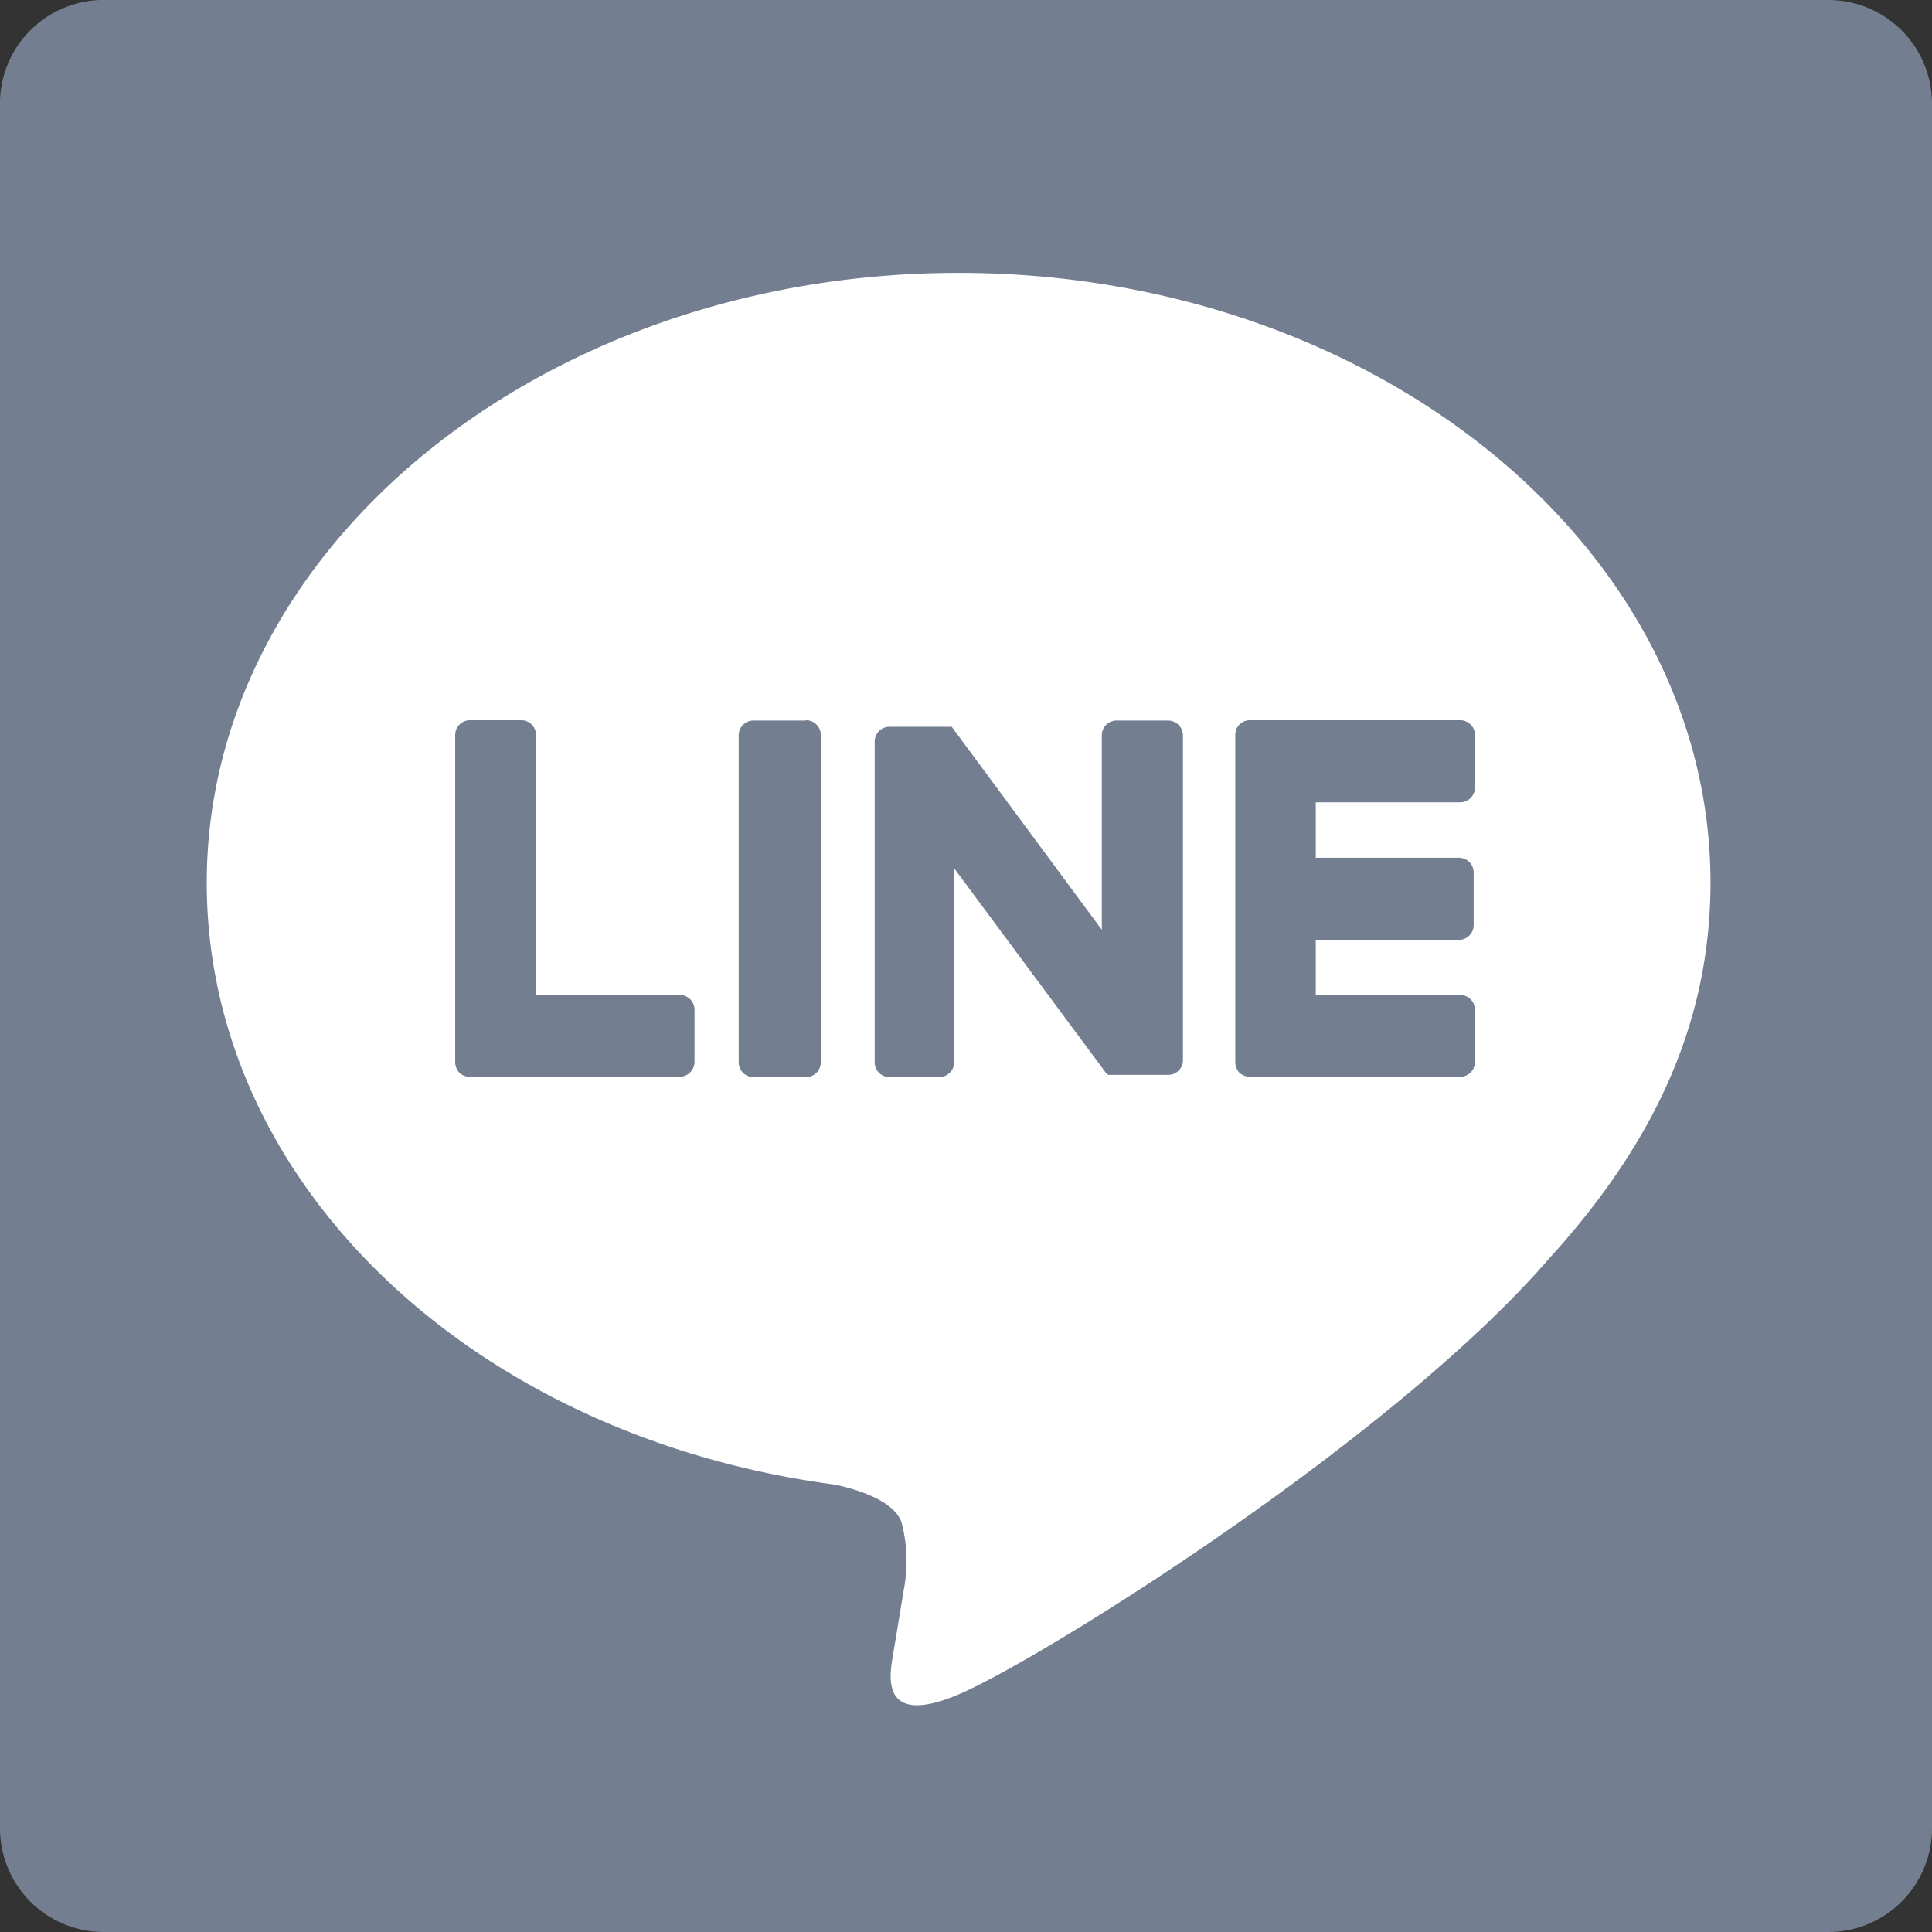 <svg id="レイヤー_1" data-name="レイヤー 1" xmlns="http://www.w3.org/2000/svg" viewBox="0 0 61.67 61.67"><rect x="0" y="0" width="61.67" height="61.67" fill="#333333" stroke="none"/><defs><style>.cls-1{fill:#737f90;}.cls-2{fill:#fff;}</style></defs><title>pc_lineicon02</title><g id="Logo_FIXED" data-name="Logo FIXED"><path class="cls-1" d="M0,3.31V58.36a3.31,3.31,0,0,0,3.31,3.31H58.36a3.31,3.31,0,0,0,3.31-3.31h0v-55A3.31,3.31,0,0,0,58.41,0h-55A3.31,3.31,0,0,0,0,3.21v.1Z"/></g><g id="編集モード"><g id="TYPE_A" data-name="TYPE A"><path class="cls-2" d="M54.6,28.18c0-10.73-10.76-19.47-24-19.47s-24,8.74-24,19.47c0,9.63,8.53,17.69,20.06,19.21.78.17,1.85.52,2.11,1.18a4.82,4.82,0,0,1,.08,2.17l-.34,2.06c-.1.6-.48,2.37,2.08,1.29S44.42,46,49.46,40.16h0c3.47-3.81,5.14-7.68,5.14-12"/><path class="cls-1" d="M25.73,23H24.05a.47.47,0,0,0-.47.47V33.91a.47.47,0,0,0,.47.47h1.68a.47.47,0,0,0,.47-.47h0V23.46a.47.47,0,0,0-.47-.47"/><path class="cls-1" d="M37.32,23H35.63a.47.47,0,0,0-.46.47v6.21L30.38,23.2h-2a.47.47,0,0,0-.46.47V33.91a.47.47,0,0,0,.46.47H30a.48.48,0,0,0,.46-.46h0v-6.2l4.8,6.47a.34.34,0,0,0,.12.12H37.3a.47.47,0,0,0,.46-.47V23.46A.48.48,0,0,0,37.3,23"/><path class="cls-1" d="M21.68,31.76H17.11v-8.3a.47.47,0,0,0-.47-.47H15a.47.47,0,0,0-.47.47V33.91h0a.51.51,0,0,0,.13.33h0a.48.48,0,0,0,.32.13h6.73a.48.48,0,0,0,.46-.46h0V32.23a.47.47,0,0,0-.45-.47h0"/><path class="cls-1" d="M46.61,25.61a.47.47,0,0,0,.47-.46V23.46a.47.47,0,0,0-.47-.47H39.89a.47.47,0,0,0-.33.14h0a.48.48,0,0,0-.13.32h0V33.91h0a.51.51,0,0,0,.13.33h0a.51.51,0,0,0,.33.13h6.72a.47.47,0,0,0,.47-.47h0V32.23a.47.47,0,0,0-.47-.47H42V30h4.57a.47.47,0,0,0,.47-.47h0V27.85a.47.47,0,0,0-.47-.47H42V25.61Z"/></g></g></svg>